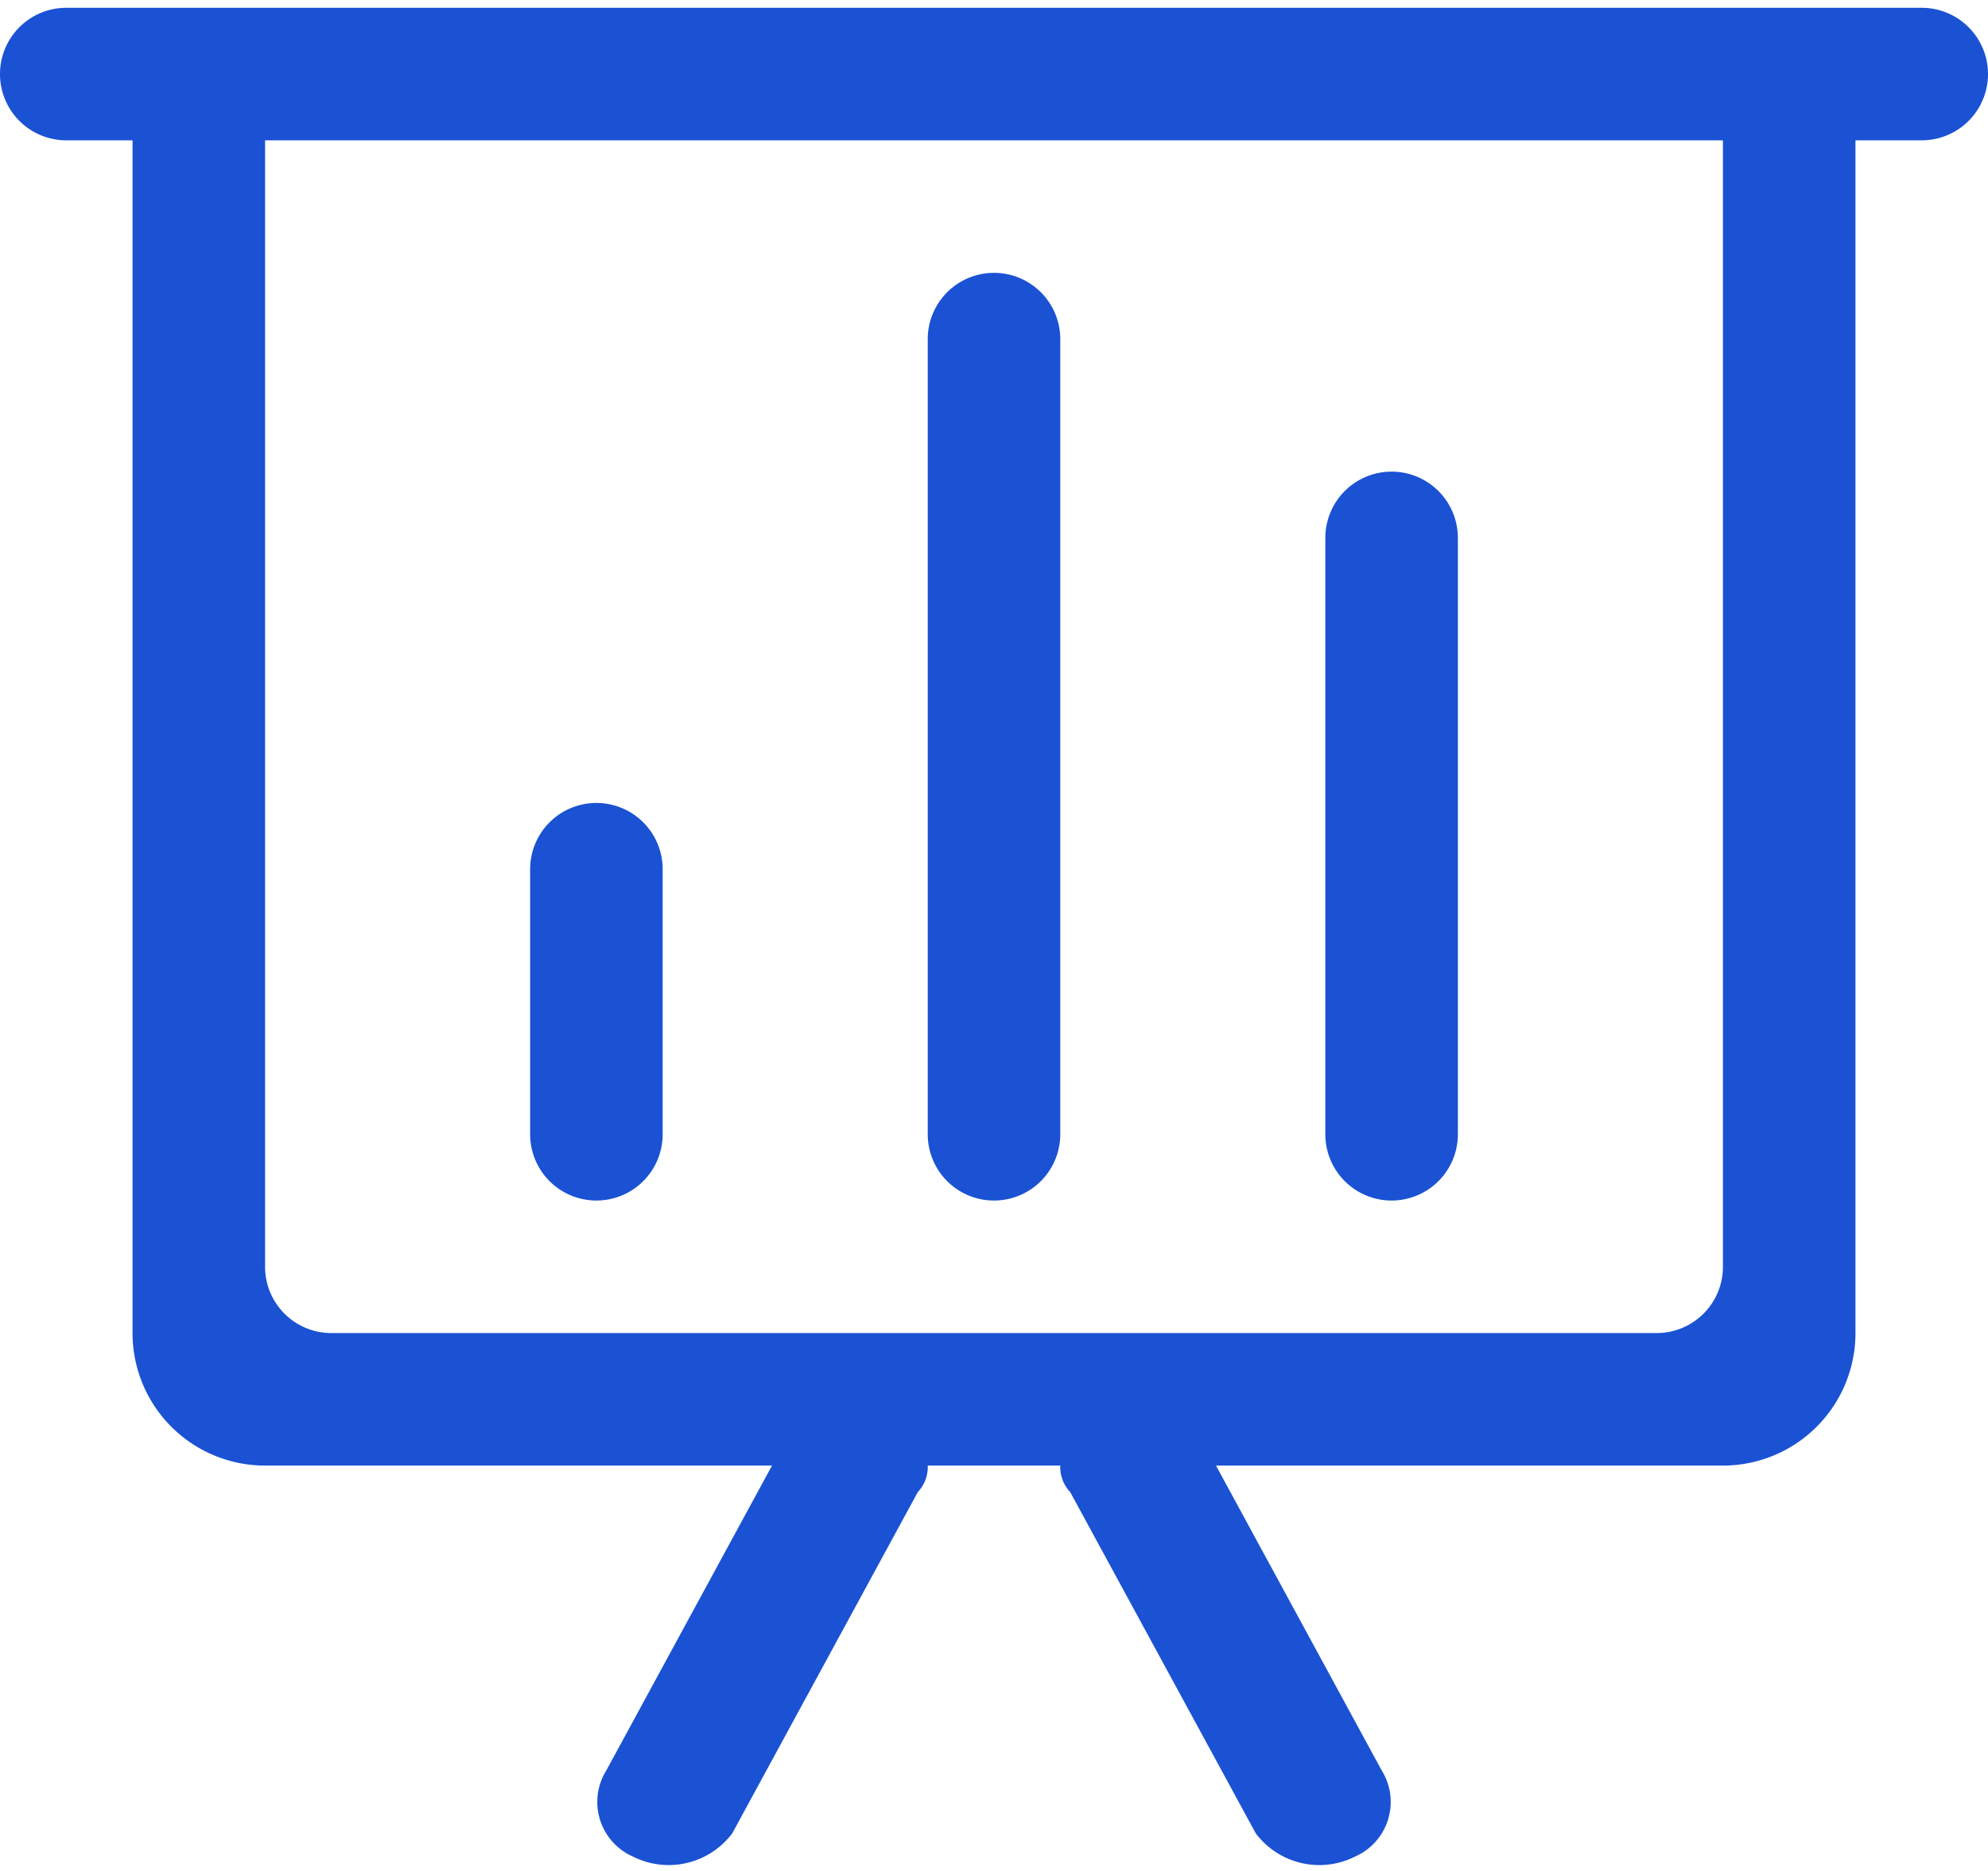 <svg id="Document_Media" data-name="Document &amp; Media" xmlns="http://www.w3.org/2000/svg" width="34" height="32" viewBox="0 0 60 56">
	<defs>
		<style>
			.path-analytic {
				fill: #1a52d3;
				fill-rule: evenodd;
				stroke: none;
			}
		</style>
	</defs><title>ico-plan</title>
	<g id="document_-_analytic_graph" data-name="document - analytic graph"><path class="path-analytic" d="M18,24a2,2,0,0,0-2,2v8a2,2,0,0,0,4,0V26A2,2,0,0,0,18,24ZM42,14a2,2,0,0,0-2,2V34a2,2,0,0,0,4,0V16A2,2,0,0,0,42,14ZM58,0H2A2,2,0,0,0,2,4H4V40a4,4,0,0,0,4,4H23.3l-5,9.2a1.8,1.8,0,0,0,.8,2.6,2.4,2.4,0,0,0,3-.7l5.6-10.3A1.1,1.1,0,0,0,28,44h4a1.1,1.1,0,0,0,.3.8l5.6,10.3a2.4,2.4,0,0,0,3,.7,1.8,1.8,0,0,0,.8-2.6l-5-9.2H52a4,4,0,0,0,4-4V4h2a2,2,0,0,0,0-4ZM52,6V38a2,2,0,0,1-2,2H10a2,2,0,0,1-2-2V4H52ZM30,8h0a2,2,0,0,0-2,2V34a2,2,0,0,0,4,0V10A2,2,0,0,0,30,8Z"/></g>
</svg>